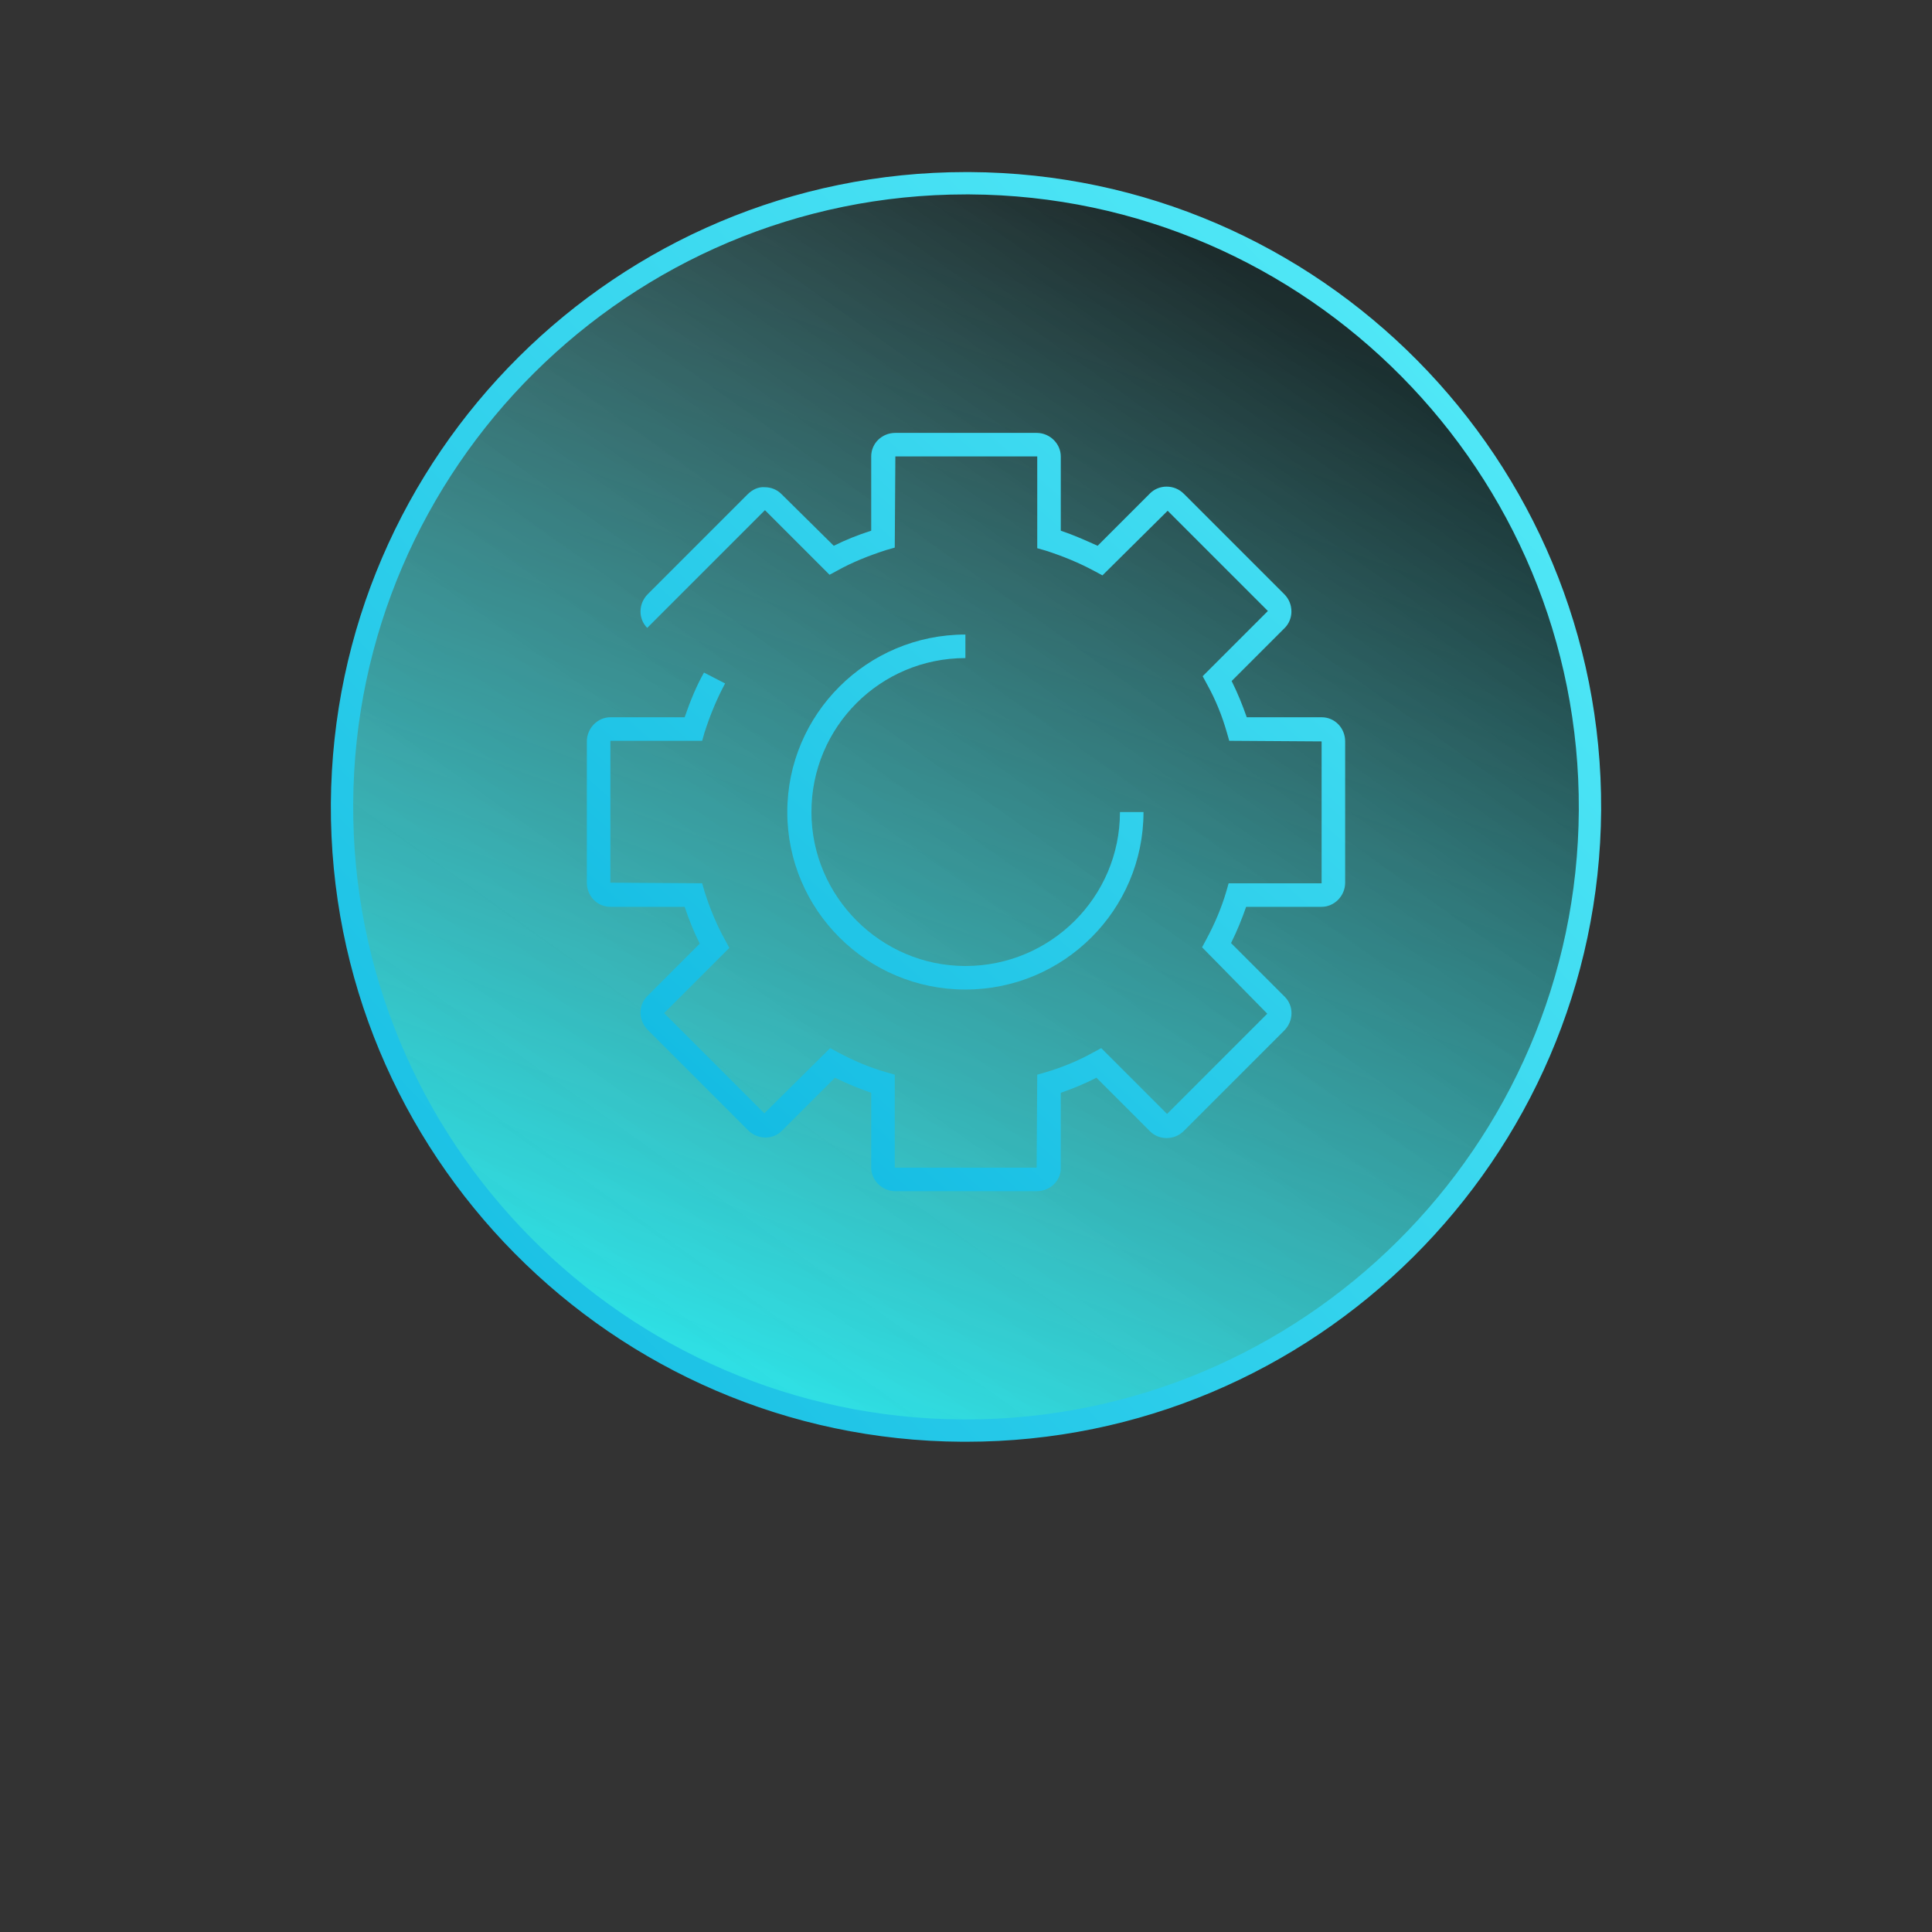 <?xml version="1.0" encoding="utf-8"?>
<!-- Generator: Adobe Illustrator 21.1.0, SVG Export Plug-In . SVG Version: 6.00 Build 0)  -->
<!DOCTYPE svg PUBLIC "-//W3C//DTD SVG 1.1//EN" "http://www.w3.org/Graphics/SVG/1.1/DTD/svg11.dtd">
<svg version="1.1" id="Settings_Active" xmlns:x="http://ns.adobe.com/Extensibility/1.0/" xmlns:i="http://ns.adobe.com/AdobeIllustrator/10.0/" xmlns:graph="http://ns.adobe.com/Graphs/1.0/"
	 xmlns="http://www.w3.org/2000/svg" xmlns:xlink="http://www.w3.org/1999/xlink" x="0px" y="0px" viewBox="0 0 320 320"
	 style="enable-background:new 0 0 320 320;" xml:space="preserve">
<rect x="0" y="0" width="320" height="320" fill="#333333" stroke="none"/>
<style type="text/css">
	.st0{fill:url(#SVGID_1_);}
	.st1{opacity:0.4;fill:url(#SVGID_2_);}
	.st2{fill:#FFFFFF;}
	.st3{font-family:'Roboto-Regular';}
	.st4{font-size:25px;}
	.st5{letter-spacing:6;}
	.st6{fill:url(#SVGID_3_);}
	.st7{fill:url(#SVGID_4_);}
	.st8{fill:url(#SVGID_5_);}
</style>
<switch>
	<g i:extraneous="self">
		<linearGradient id="SVGID_1_" gradientUnits="userSpaceOnUse" x1="116.082" y1="254.392" x2="256.536" y2="-133.318">
			<stop  offset="0" style="stop-color:#0DF9FF"/>
			<stop  offset="9.208472e-02" style="stop-color:#0DF9FF;stop-opacity:0.853"/>
			<stop  offset="0.626" style="stop-color:#0DF9FF;stop-opacity:0"/>
		</linearGradient>
		<circle class="st0" cx="159.8" cy="133.6" r="101.9"/>
		<linearGradient id="SVGID_2_" gradientUnits="userSpaceOnUse" x1="-55.797" y1="435.511" x2="216.93" y2="53.693">
			<stop  offset="0.298" style="stop-color:#FFFFFF;stop-opacity:0"/>
			<stop  offset="0.368" style="stop-color:#FAFAFA;stop-opacity:0.101"/>
			<stop  offset="0.455" style="stop-color:#EBEBEB;stop-opacity:0.225"/>
			<stop  offset="0.551" style="stop-color:#D2D2D2;stop-opacity:0.36"/>
			<stop  offset="0.652" style="stop-color:#AFAFAF;stop-opacity:0.505"/>
			<stop  offset="0.758" style="stop-color:#828282;stop-opacity:0.656"/>
			<stop  offset="0.869" style="stop-color:#4B4B4B;stop-opacity:0.813"/>
			<stop  offset="0.981" style="stop-color:#0C0C0C;stop-opacity:0.972"/>
			<stop  offset="1" style="stop-color:#000000"/>
		</linearGradient>
		<circle class="st1" cx="159.8" cy="133.6" r="101.9"/>
		<g>
			
				<linearGradient id="SVGID_3_" gradientUnits="userSpaceOnUse" x1="4.048" y1="287.949" x2="320.486" y2="-15.403" gradientTransform="matrix(1 5.464556e-03 -5.464556e-03 1 -2.019 -3.021)">
				<stop  offset="0" style="stop-color:#00ADDC"/>
				<stop  offset="1" style="stop-color:#6BFBFF"/>
			</linearGradient>
			<path class="st6" d="M160,238.8c-0.2,0-0.4,0-0.6,0c-58-0.3-104.9-47.7-104.6-105.7C55.2,75.3,102.3,28.5,160,28.5
				c0.2,0,0.4,0,0.6,0c58,0.3,104.9,47.7,104.6,105.7l0,0C264.8,192,217.7,238.8,160,238.8z M160,32.2
				c-55.7,0-101.2,45.2-101.5,100.9c-0.3,55.9,45,101.7,100.9,102c0.2,0,0.4,0,0.6,0c55.7,0,101.2-45.2,101.5-100.9
				c0.3-55.9-45-101.7-100.9-102C160.4,32.2,160.2,32.2,160,32.2z"/>
			<g>
				<g>
					<linearGradient id="SVGID_4_" gradientUnits="userSpaceOnUse" x1="79.18" y1="226.082" x2="282.752" y2="-4.861">
						<stop  offset="0" style="stop-color:#00ADDC"/>
						<stop  offset="1" style="stop-color:#6BFBFF"/>
					</linearGradient>
					<path class="st7" d="M159.9,163.9c-16.3,0-29.5-13.2-29.5-29.4s13.2-29.4,29.5-29.4v3.9c-14.1,0-25.5,11.4-25.5,25.5
						c0,14,11.5,25.5,25.5,25.5c14.1,0,25.6-11.4,25.6-25.5h3.9C189.4,150.7,176.2,163.9,159.9,163.9z"/>
				</g>
				<g>
					<linearGradient id="SVGID_5_" gradientUnits="userSpaceOnUse" x1="79.246" y1="226.139" x2="282.817" y2="-4.803">
						<stop  offset="0" style="stop-color:#00ADDC"/>
						<stop  offset="1" style="stop-color:#6BFBFF"/>
					</linearGradient>
					<path class="st8" d="M171.7,197.3h-23.4c-2.2,0-4-1.8-4-3.9V181c-2-0.7-4-1.5-6-2.5l-8.8,8.8c-1.5,1.5-4,1.5-5.6-0.1
						l-16.6-16.6c-1.6-1.6-1.6-4.1-0.1-5.6l8.7-8.7c-1-2-1.8-4-2.5-6.1h-12.3c-2.2,0-3.9-1.8-3.9-4v-23.4c0-2.2,1.8-4,3.9-4h12.3
						c0.9-2.6,1.9-5.1,3.2-7.4l3.5,1.8c-1.4,2.6-2.5,5.3-3.4,8.1l-0.4,1.4h-15.2l0,23.5l15.2,0.1l0.4,1.4c0.9,2.8,2,5.5,3.4,8
						l0.7,1.3L110,167.8l16.6,16.6l10.9-10.8l1.3,0.7c2.6,1.4,5.2,2.5,8,3.3l1.4,0.4v15.4l23.5,0l0.1-15.4l1.4-0.4
						c2.7-0.8,5.4-1.9,7.9-3.3l1.3-0.7l10.9,10.9l16.6-16.6l-10.8-11l0.7-1.3c1.4-2.6,2.5-5.2,3.3-7.9l0.4-1.4h15.4l0-23.5
						l-15.3-0.1l-0.4-1.4c-0.8-2.8-1.9-5.5-3.3-8l-0.7-1.3l10.8-10.8l-16.6-16.6l-10.8,10.7l-1.3-0.7c-2.6-1.4-5.3-2.5-8.1-3.4
						l-1.4-0.4V75.6l-23.5,0l-0.1,15.1l-1.4,0.4c-2.8,0.9-5.6,2-8.1,3.4l-1.3,0.7l-10.7-10.7L107.2,104c-1.5-1.5-1.5-4,0.1-5.6
						l16.5-16.5c0.8-0.8,1.8-1.3,2.9-1.2c1,0,2,0.4,2.7,1.1l8.7,8.6c2-1,4-1.8,6.2-2.5V75.6c0-2.2,1.8-3.9,4-3.9h23.4
						c2.2,0,4,1.8,4,3.9v12.3c2.1,0.7,4.1,1.6,6.1,2.5l8.7-8.7c0.7-0.7,1.7-1.1,2.7-1.1h0c1.1,0,2.1,0.4,2.9,1.2l16.6,16.6
						c0.8,0.8,1.2,1.8,1.2,2.9c0,1-0.4,2-1.1,2.7l-8.8,8.8c1,2,1.8,4,2.5,6h12.4c2.2,0,3.9,1.8,3.9,4v23.4c0,2.2-1.8,4-3.9,4h-12.5
						c-0.7,2-1.5,4-2.5,6l8.9,8.9c1.5,1.5,1.5,4-0.1,5.6l-16.6,16.6c-0.8,0.8-1.8,1.2-2.9,1.2h0c-1,0-2-0.4-2.7-1.1l-8.9-8.9
						c-1.9,1-3.9,1.8-5.9,2.5v12.5C175.7,195.6,173.9,197.3,171.7,197.3z"/>
				</g>
			</g>
		</g>
	</g>
</switch>
</svg>
